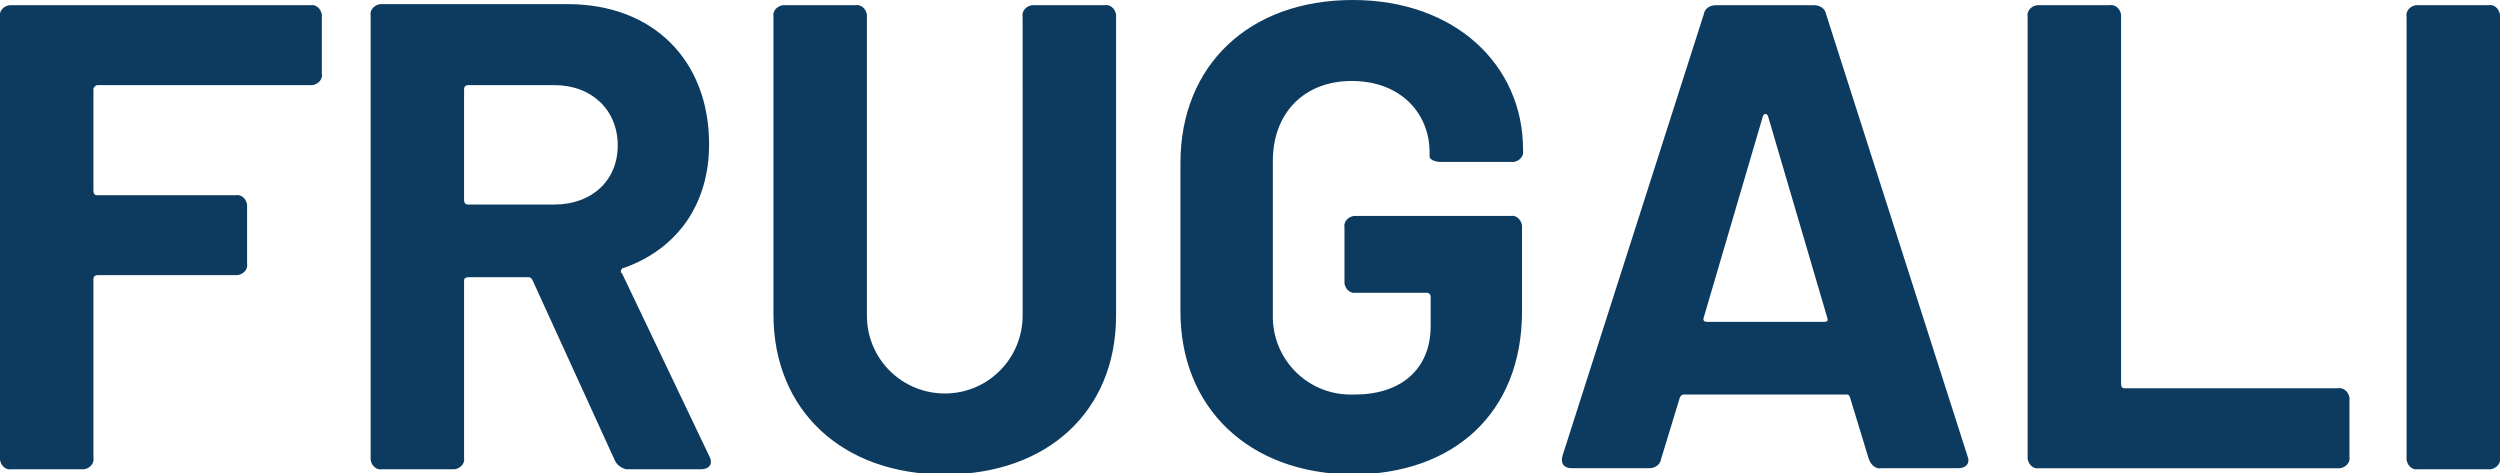<svg xmlns="http://www.w3.org/2000/svg" viewBox="0 0 240.8 45.6"  fill="#0c3b5f" xmlns:v="https://vecta.io/nano"><path d="M29.8 8.2H9.4c-.2 0-.4.2-.4.4v9.8c0 .2.1.4.3.4h13.4c.5-.1 1 .3 1.1.9v5.7c.1.5-.3 1-.9 1.1H9.4c-.2 0-.4.1-.4.4v17.2c.1.5-.3 1-.9 1.1h-7c-.5.1-1-.3-1.1-.9V1.6C-.1 1.1.3.6.9.5h29c.5-.1 1 .3 1.1.9v5.7c.1.5-.3 1-.9 1.1h-.3zm29.4 36.1L51.3 27c-.1-.2-.2-.3-.4-.3h-5.8c-.2 0-.4.1-.4.3v17.1c.1.5-.3 1-.9 1.1h-7c-.5.1-1-.3-1.1-.9V1.5c-.1-.5.3-1 .9-1.1h18.1c8.2 0 13.6 5.4 13.6 13.5 0 5.8-3.1 10.1-8.2 11.9-.2 0-.3.2-.3.4 0 0 0 .1.1.1l8.4 17.6c.4.7.1 1.3-.8 1.3h-7.2c-.4-.1-.9-.4-1.1-.9zM44.7 8.6v10.7c0 .2.1.4.4.4h8.3c3.6 0 6.1-2.3 6.1-5.7S57 8.2 53.4 8.2h-8.3c-.2 0-.4.1-.4.4 0-.1 0 0 0 0h0zm29.8 21.7V1.6c-.1-.5.3-1 .9-1.1h7c.5-.1 1 .3 1.1.9v29c0 4.2 3.4 7.5 7.5 7.5 4.2 0 7.5-3.4 7.5-7.5V1.6c-.1-.5.3-1 .9-1.1h7c.5-.1 1 .3 1.1.9v29c0 9.2-6.6 15.3-16.5 15.3s-16.5-6.2-16.5-15.4zm39.2-.3V15.7c0-9.4 6.6-15.7 16.6-15.7 9.9 0 16.4 6.3 16.4 14.4v.1c.1.5-.3 1-.9 1.1h-7c-.7 0-1.1-.3-1.1-.5v-.4c0-3.8-2.8-6.9-7.5-6.9-4.6 0-7.6 3.1-7.6 7.7v14.8c-.1 4.2 3.2 7.6 7.3 7.7h.6c4.4 0 7.3-2.4 7.3-6.6v-2.8c0-.2-.1-.4-.4-.4h-6.8c-.5.1-1-.3-1.1-.9v-5.4c-.1-.5.3-1 .9-1.1h15.1c.5-.1 1 .3 1.1.9V30c0 9.8-6.6 15.7-16.4 15.7-9.9-.1-16.5-6.4-16.5-15.7zM180 44.2l-1.8-5.9c-.1-.3-.2-.3-.4-.3h-15.6c-.2 0-.3.1-.4.3l-1.8 5.9c-.1.6-.6.9-1.2.9h-7.4c-.8 0-1.1-.5-.9-1.2l13.6-42.5c.1-.6.6-.9 1.2-.9h9.4c.6 0 1.1.3 1.2.9l13.6 42.5c.3.7-.1 1.2-.9 1.2h-7.4c-.5.1-1-.3-1.2-.9zM164.4 31h11.3c.3 0 .4-.1.3-.4l-5.7-19.4c-.1-.3-.4-.3-.5 0l-5.7 19.4c-.1.3.1.4.3.4zm30.9 13.1V1.6c-.1-.5.3-1 .9-1.1h7c.5-.1 1 .3 1.1.9V37c0 .2.1.4.3.4h20.6c.5-.1 1 .3 1.1.9V44c.1.5-.3 1-.9 1.1h-29c-.5.1-1-.3-1.1-.9v-.1zm36.5 0V1.6c-.1-.5.3-1 .9-1.1h7c.5-.1 1 .3 1.1.9v42.7c.1.5-.3 1-.9 1.1h-7c-.5.1-1-.3-1.1-.9v-.2z"/></svg>